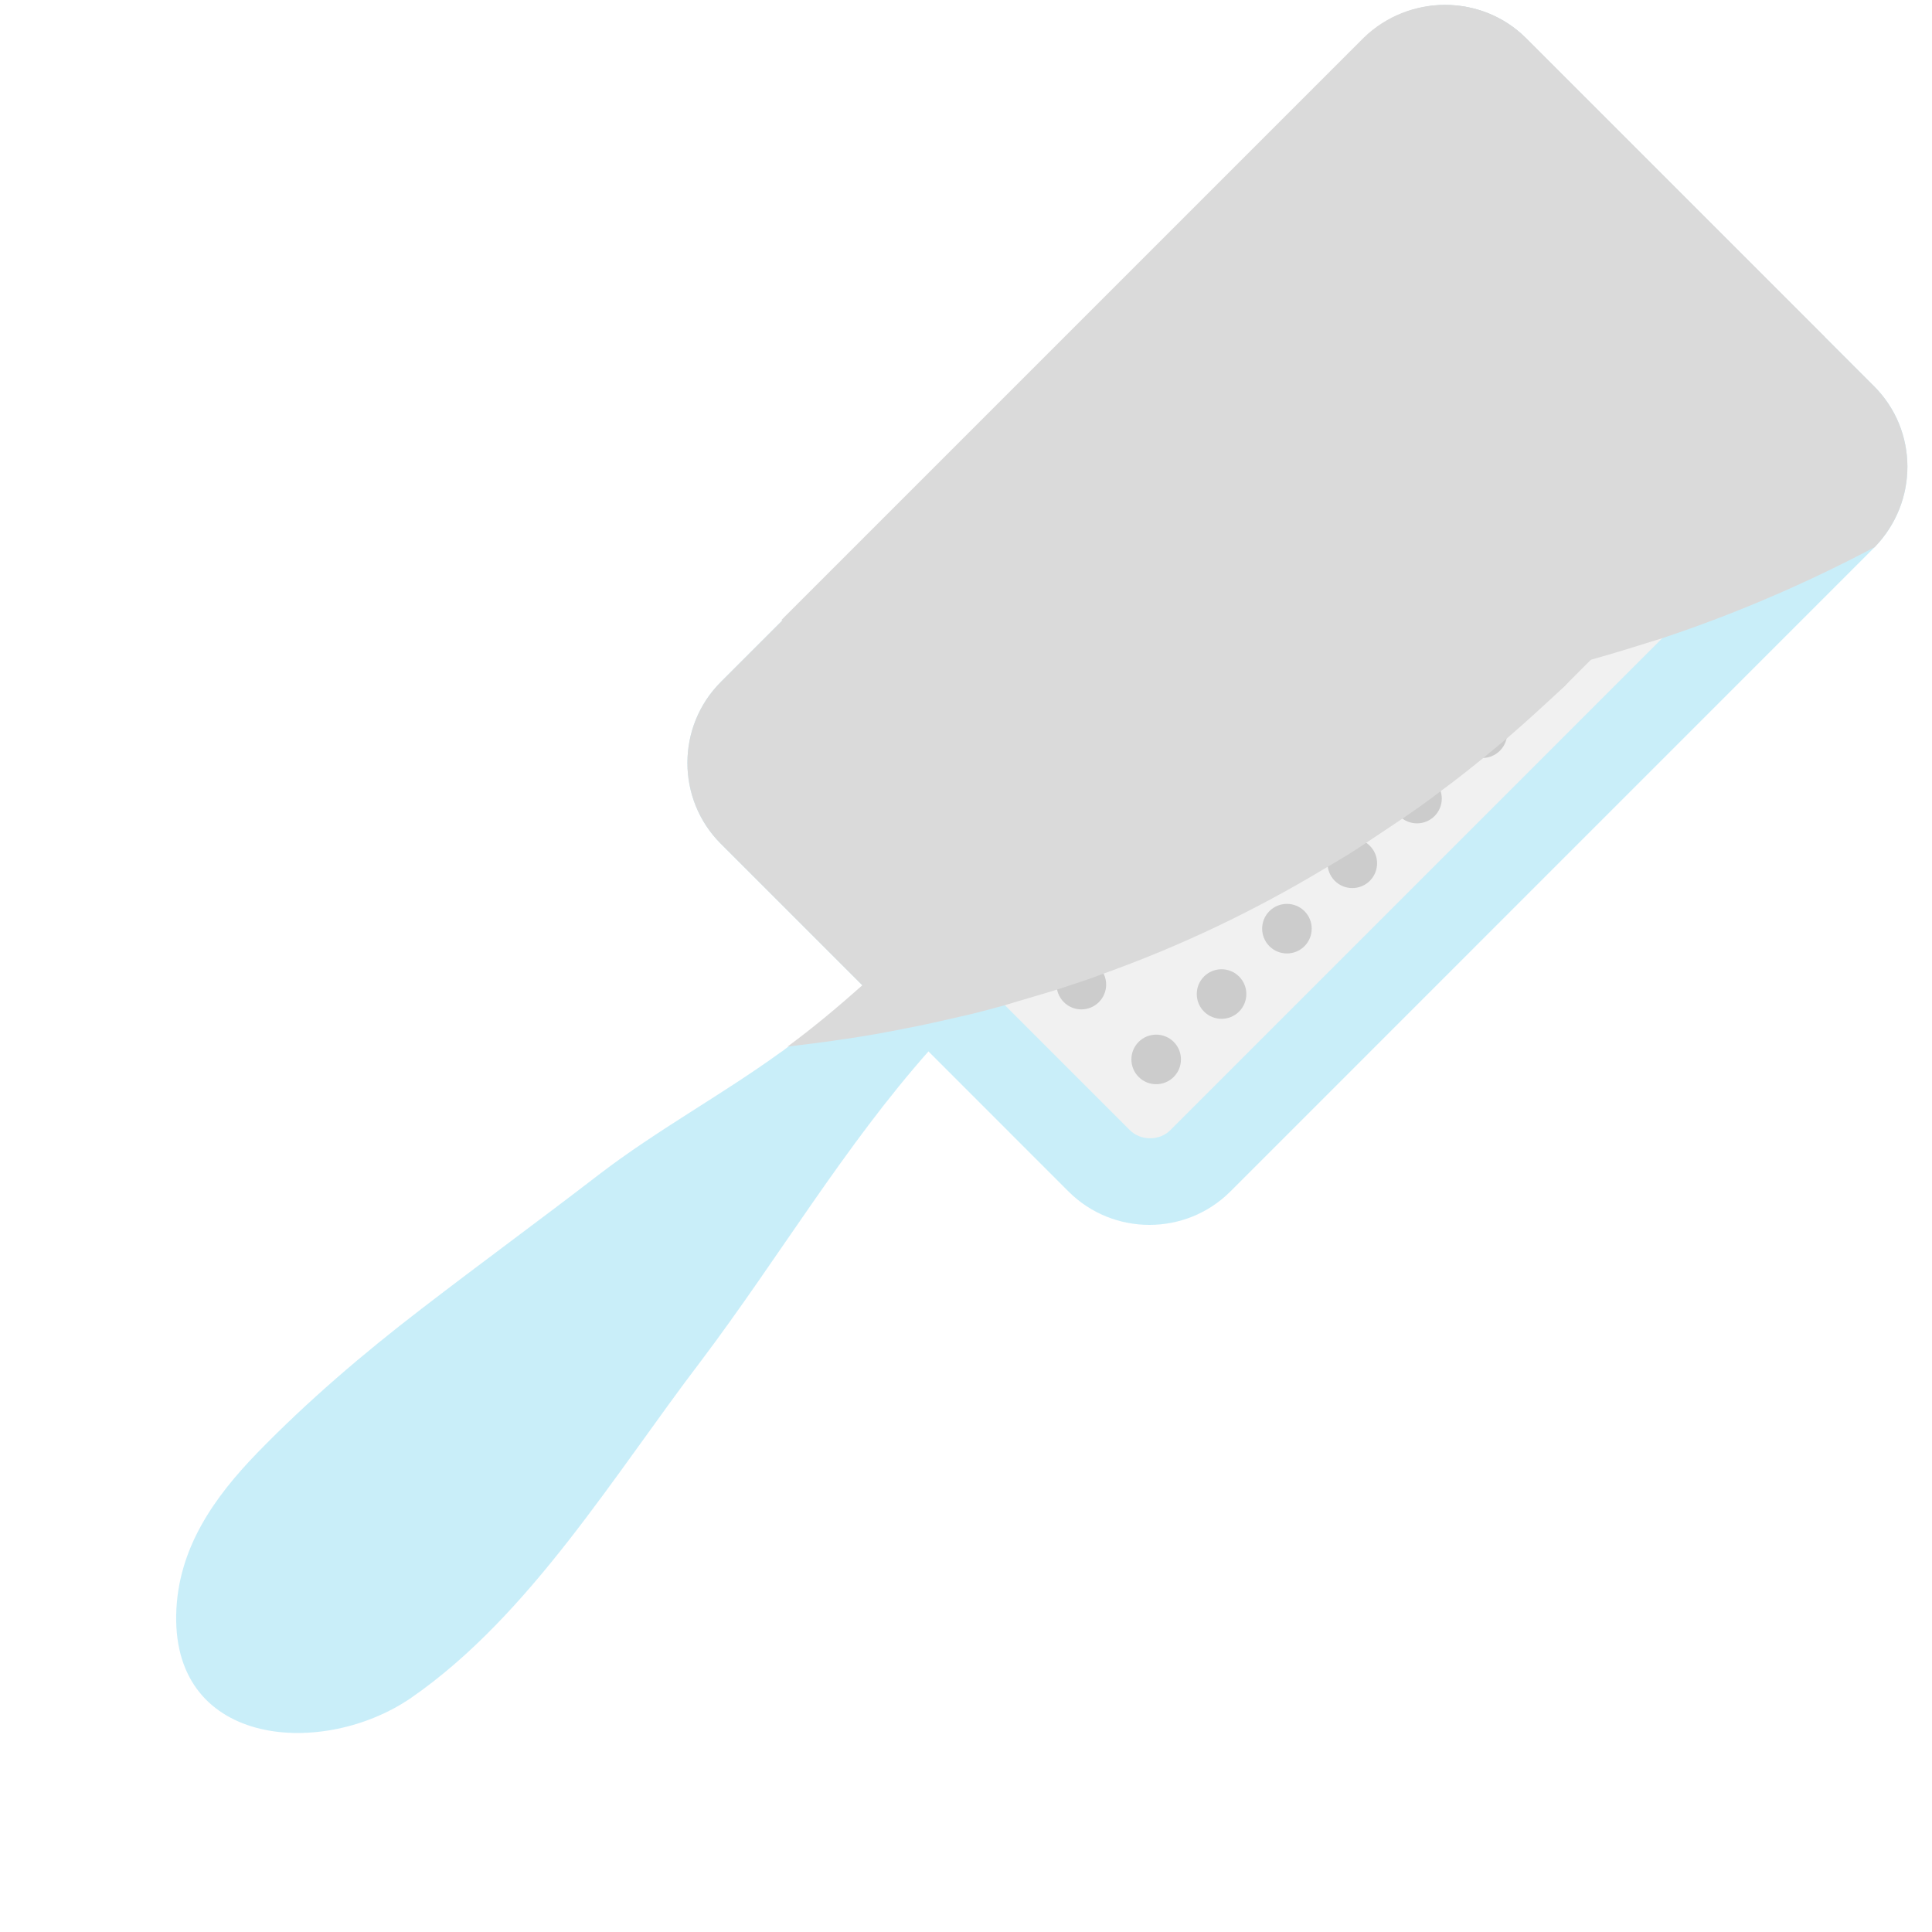 <svg width="87" height="87" viewBox="0 0 87 87" fill="none" xmlns="http://www.w3.org/2000/svg">
<g opacity="0.4">
<g clip-path="url(#clip0)">
<path d="M18.526 76.448C14.611 79.15 7.813 78.725 7.934 72.715C7.995 69.741 9.634 67.434 11.607 65.401C13.883 63.064 16.372 60.939 18.982 58.936C21.622 56.903 24.323 54.93 26.964 52.897C29.574 50.893 32.488 49.315 35.128 47.403C35.28 47.312 35.401 47.191 35.553 47.1C36.706 46.25 37.829 45.309 38.922 44.338C39.893 43.488 40.834 42.608 41.745 41.697C44.506 38.935 47.117 36.022 49.757 33.321C50.364 32.714 50.941 32.076 51.548 31.469C56.222 26.613 60.774 21.636 65.145 16.476C66.237 15.201 67.421 13.229 68.938 12.075C69.029 11.984 69.121 11.954 69.212 11.863C70.152 11.226 71.184 10.983 72.429 11.438C75.13 12.379 75.707 15.991 73.491 17.781C68.028 22.152 62.747 26.826 57.648 31.621C53.187 35.84 48.846 40.119 44.537 44.489C44.112 44.914 43.687 45.339 43.262 45.764L43.171 45.855C42.716 46.31 42.291 46.796 41.866 47.282C38.011 51.622 35.098 56.599 31.577 61.273C27.662 66.402 23.868 72.746 18.526 76.448Z" fill="#79D5F1"/>
<path d="M84.417 24.641L55.403 53.656C53.399 55.659 50.121 55.659 48.118 53.656L32.458 37.995C30.454 35.992 30.454 32.714 32.458 30.711L61.442 1.726C63.445 -0.277 66.723 -0.277 68.726 1.726L84.387 17.387C86.39 19.39 86.39 22.607 84.417 24.641Z" fill="#79D5F1"/>
<path d="M35.219 35.233C34.733 34.747 34.733 33.897 35.219 33.412L64.173 4.457C64.659 3.972 65.509 3.972 65.994 4.457L81.655 20.118C82.141 20.604 82.141 21.454 81.655 21.939L52.701 50.893C52.215 51.379 51.365 51.379 50.88 50.893L35.219 35.233Z" fill="#DCDCDC"/>
<path d="M64.234 8.524C64.67 8.96 65.376 8.96 65.812 8.524C66.248 8.088 66.248 7.382 65.812 6.946C65.376 6.51 64.67 6.51 64.234 6.946C63.798 7.382 63.798 8.088 64.234 8.524Z" fill="#7F7F7F"/>
<path d="M61.29 11.468C61.726 11.904 62.432 11.904 62.868 11.468C63.304 11.033 63.304 10.326 62.868 9.89C62.432 9.454 61.726 9.454 61.29 9.89C60.854 10.326 60.854 11.033 61.29 11.468Z" fill="#7F7F7F"/>
<path d="M58.346 14.412C58.782 14.848 59.488 14.848 59.924 14.412C60.36 13.976 60.36 13.27 59.924 12.834C59.488 12.398 58.782 12.398 58.346 12.834C57.91 13.27 57.91 13.976 58.346 14.412Z" fill="#7F7F7F"/>
<path d="M55.402 17.356C55.838 17.792 56.544 17.792 56.98 17.356C57.416 16.921 57.416 16.214 56.98 15.778C56.544 15.342 55.838 15.342 55.402 15.778C54.966 16.214 54.966 16.921 55.402 17.356Z" fill="#7F7F7F"/>
<path d="M52.458 20.3C52.894 20.736 53.6 20.736 54.036 20.3C54.472 19.864 54.472 19.158 54.036 18.722C53.6 18.286 52.894 18.286 52.458 18.722C52.022 19.158 52.022 19.864 52.458 20.3Z" fill="#7F7F7F"/>
<path d="M49.514 23.244C49.95 23.68 50.657 23.68 51.092 23.244C51.528 22.808 51.528 22.102 51.092 21.666C50.657 21.23 49.95 21.23 49.514 21.666C49.078 22.102 49.078 22.808 49.514 23.244Z" fill="#7F7F7F"/>
<path d="M46.6 26.158C47.036 26.594 47.743 26.594 48.179 26.158C48.614 25.722 48.614 25.015 48.179 24.58C47.743 24.144 47.036 24.144 46.6 24.58C46.165 25.015 46.165 25.722 46.6 26.158Z" fill="#7F7F7F"/>
<path d="M43.657 29.102C44.092 29.538 44.799 29.538 45.235 29.102C45.671 28.666 45.671 27.959 45.235 27.524C44.799 27.088 44.092 27.088 43.657 27.524C43.221 27.959 43.221 28.666 43.657 29.102Z" fill="#7F7F7F"/>
<path d="M40.713 32.046C41.148 32.482 41.855 32.482 42.291 32.046C42.727 31.61 42.727 30.903 42.291 30.468C41.855 30.032 41.148 30.032 40.713 30.468C40.277 30.903 40.277 31.61 40.713 32.046Z" fill="#7F7F7F"/>
<path d="M37.769 34.99C38.204 35.426 38.911 35.426 39.347 34.99C39.782 34.554 39.782 33.847 39.347 33.412C38.911 32.976 38.204 32.976 37.769 33.412C37.333 33.847 37.333 34.554 37.769 34.99Z" fill="#7F7F7F"/>
<path d="M67.603 11.893C68.039 12.329 68.745 12.329 69.181 11.893C69.617 11.457 69.617 10.751 69.181 10.315C68.745 9.879 68.039 9.879 67.603 10.315C67.167 10.751 67.167 11.457 67.603 11.893Z" fill="#7F7F7F"/>
<path d="M64.659 14.837C65.095 15.273 65.801 15.273 66.237 14.837C66.673 14.401 66.673 13.695 66.237 13.259C65.801 12.823 65.095 12.823 64.659 13.259C64.223 13.695 64.223 14.401 64.659 14.837Z" fill="#7F7F7F"/>
<path d="M61.715 17.781C62.151 18.217 62.857 18.217 63.293 17.781C63.729 17.345 63.729 16.639 63.293 16.203C62.857 15.767 62.151 15.767 61.715 16.203C61.279 16.639 61.279 17.345 61.715 17.781Z" fill="#7F7F7F"/>
<path d="M58.771 20.725C59.207 21.161 59.913 21.161 60.349 20.725C60.785 20.289 60.785 19.583 60.349 19.147C59.913 18.711 59.207 18.711 58.771 19.147C58.335 19.583 58.335 20.289 58.771 20.725Z" fill="#7F7F7F"/>
<path d="M55.827 23.669C56.263 24.105 56.969 24.105 57.405 23.669C57.841 23.233 57.841 22.527 57.405 22.091C56.969 21.655 56.263 21.655 55.827 22.091C55.391 22.527 55.391 23.233 55.827 23.669Z" fill="#7F7F7F"/>
<path d="M52.883 26.613C53.319 27.049 54.025 27.049 54.461 26.613C54.897 26.177 54.897 25.471 54.461 25.035C54.025 24.599 53.319 24.599 52.883 25.035C52.447 25.471 52.447 26.177 52.883 26.613Z" fill="#7F7F7F"/>
<path d="M49.969 29.527C50.405 29.963 51.112 29.963 51.548 29.527C51.983 29.091 51.983 28.384 51.548 27.948C51.112 27.513 50.405 27.513 49.969 27.948C49.534 28.384 49.534 29.091 49.969 29.527Z" fill="#7F7F7F"/>
<path d="M47.026 32.471C47.461 32.907 48.168 32.907 48.604 32.471C49.039 32.035 49.039 31.328 48.604 30.892C48.168 30.457 47.461 30.457 47.026 30.892C46.59 31.328 46.59 32.035 47.026 32.471Z" fill="#7F7F7F"/>
<path d="M44.081 35.415C44.517 35.851 45.224 35.851 45.66 35.415C46.095 34.979 46.095 34.272 45.66 33.837C45.224 33.401 44.517 33.401 44.081 33.837C43.646 34.272 43.646 34.979 44.081 35.415Z" fill="#7F7F7F"/>
<path d="M41.137 38.359C41.573 38.794 42.28 38.794 42.716 38.359C43.151 37.923 43.151 37.216 42.716 36.781C42.28 36.345 41.573 36.345 41.137 36.781C40.702 37.216 40.702 37.923 41.137 38.359Z" fill="#7F7F7F"/>
<path d="M70.972 15.262C71.408 15.698 72.114 15.698 72.55 15.262C72.986 14.826 72.986 14.12 72.55 13.684C72.114 13.248 71.408 13.248 70.972 13.684C70.536 14.12 70.536 14.826 70.972 15.262Z" fill="#7F7F7F"/>
<path d="M68.028 18.206C68.464 18.642 69.17 18.642 69.606 18.206C70.042 17.77 70.042 17.064 69.606 16.628C69.17 16.192 68.464 16.192 68.028 16.628C67.592 17.064 67.592 17.77 68.028 18.206Z" fill="#7F7F7F"/>
<path d="M65.084 21.15C65.52 21.586 66.226 21.586 66.662 21.15C67.098 20.714 67.098 20.008 66.662 19.572C66.226 19.136 65.52 19.136 65.084 19.572C64.648 20.008 64.648 20.714 65.084 21.15Z" fill="#7F7F7F"/>
<path d="M62.14 24.094C62.576 24.53 63.282 24.53 63.718 24.094C64.154 23.658 64.154 22.952 63.718 22.516C63.282 22.08 62.576 22.08 62.14 22.516C61.704 22.952 61.704 23.658 62.14 24.094Z" fill="#7F7F7F"/>
<path d="M59.196 27.038C59.632 27.474 60.338 27.474 60.774 27.038C61.21 26.602 61.21 25.896 60.774 25.46C60.338 25.024 59.632 25.024 59.196 25.46C58.76 25.896 58.76 26.602 59.196 27.038Z" fill="#7F7F7F"/>
<path d="M56.252 29.982C56.688 30.418 57.394 30.418 57.83 29.982C58.266 29.546 58.266 28.84 57.83 28.404C57.394 27.968 56.688 27.968 56.252 28.404C55.816 28.84 55.816 29.546 56.252 29.982Z" fill="#7F7F7F"/>
<path d="M53.338 32.896C53.774 33.331 54.481 33.331 54.916 32.896C55.352 32.46 55.352 31.753 54.916 31.317C54.481 30.882 53.774 30.882 53.338 31.317C52.902 31.753 52.902 32.46 53.338 32.896Z" fill="#7F7F7F"/>
<path d="M50.394 35.84C50.83 36.275 51.537 36.275 51.972 35.84C52.408 35.404 52.408 34.697 51.972 34.261C51.537 33.826 50.83 33.826 50.394 34.261C49.958 34.697 49.958 35.404 50.394 35.84Z" fill="#7F7F7F"/>
<path d="M47.45 38.784C47.886 39.219 48.593 39.219 49.029 38.784C49.464 38.348 49.464 37.641 49.029 37.205C48.593 36.77 47.886 36.77 47.45 37.205C47.014 37.641 47.014 38.348 47.45 38.784Z" fill="#7F7F7F"/>
<path d="M44.506 41.728C44.942 42.163 45.649 42.163 46.084 41.728C46.52 41.292 46.52 40.585 46.084 40.149C45.649 39.714 44.942 39.714 44.506 40.149C44.071 40.585 44.071 41.292 44.506 41.728Z" fill="#7F7F7F"/>
<path d="M74.371 18.661C74.807 19.097 75.513 19.097 75.949 18.661C76.385 18.226 76.385 17.519 75.949 17.083C75.513 16.647 74.807 16.647 74.371 17.083C73.935 17.519 73.935 18.226 74.371 18.661Z" fill="#7F7F7F"/>
<path d="M71.427 21.605C71.863 22.041 72.57 22.041 73.005 21.605C73.441 21.169 73.441 20.463 73.005 20.027C72.57 19.591 71.863 19.591 71.427 20.027C70.991 20.463 70.991 21.169 71.427 21.605Z" fill="#7F7F7F"/>
<path d="M68.483 24.549C68.919 24.985 69.626 24.985 70.061 24.549C70.497 24.113 70.497 23.407 70.061 22.971C69.626 22.535 68.919 22.535 68.483 22.971C68.047 23.407 68.047 24.113 68.483 24.549Z" fill="#7F7F7F"/>
<path d="M65.539 27.493C65.975 27.929 66.681 27.929 67.117 27.493C67.553 27.058 67.553 26.351 67.117 25.915C66.681 25.479 65.975 25.479 65.539 25.915C65.103 26.351 65.103 27.058 65.539 27.493Z" fill="#7F7F7F"/>
<path d="M62.595 30.437C63.031 30.873 63.738 30.873 64.173 30.437C64.609 30.002 64.609 29.295 64.173 28.859C63.738 28.423 63.031 28.423 62.595 28.859C62.159 29.295 62.159 30.002 62.595 30.437Z" fill="#7F7F7F"/>
<path d="M59.651 33.381C60.087 33.817 60.794 33.817 61.229 33.381C61.665 32.945 61.665 32.239 61.229 31.803C60.794 31.367 60.087 31.367 59.651 31.803C59.215 32.239 59.215 32.945 59.651 33.381Z" fill="#7F7F7F"/>
<path d="M56.737 36.295C57.173 36.731 57.88 36.731 58.316 36.295C58.752 35.859 58.752 35.153 58.316 34.717C57.88 34.281 57.173 34.281 56.737 34.717C56.302 35.153 56.302 35.859 56.737 36.295Z" fill="#7F7F7F"/>
<path d="M53.794 39.239C54.229 39.675 54.936 39.675 55.372 39.239C55.808 38.803 55.808 38.096 55.372 37.661C54.936 37.225 54.229 37.225 53.794 37.661C53.358 38.096 53.358 38.803 53.794 39.239Z" fill="#7F7F7F"/>
<path d="M50.85 42.183C51.285 42.619 51.992 42.619 52.428 42.183C52.864 41.747 52.864 41.04 52.428 40.605C51.992 40.169 51.285 40.169 50.85 40.605C50.414 41.04 50.414 41.747 50.85 42.183Z" fill="#7F7F7F"/>
<path d="M47.906 45.127C48.341 45.563 49.048 45.563 49.484 45.127C49.92 44.691 49.92 43.984 49.484 43.549C49.048 43.113 48.341 43.113 47.906 43.549C47.47 43.984 47.47 44.691 47.906 45.127Z" fill="#7F7F7F"/>
<path d="M77.74 22.03C78.176 22.466 78.882 22.466 79.318 22.03C79.754 21.594 79.754 20.888 79.318 20.452C78.882 20.016 78.176 20.016 77.74 20.452C77.304 20.888 77.304 21.594 77.74 22.03Z" fill="#7F7F7F"/>
<path d="M74.796 24.974C75.232 25.41 75.938 25.41 76.374 24.974C76.81 24.538 76.81 23.832 76.374 23.396C75.938 22.96 75.232 22.96 74.796 23.396C74.36 23.832 74.36 24.538 74.796 24.974Z" fill="#7F7F7F"/>
<path d="M71.852 27.918C72.288 28.354 72.994 28.354 73.43 27.918C73.866 27.482 73.866 26.776 73.43 26.34C72.994 25.904 72.288 25.904 71.852 26.34C71.416 26.776 71.416 27.482 71.852 27.918Z" fill="#7F7F7F"/>
<path d="M68.908 30.862C69.344 31.298 70.05 31.298 70.486 30.862C70.922 30.426 70.922 29.72 70.486 29.284C70.05 28.848 69.344 28.848 68.908 29.284C68.472 29.72 68.472 30.426 68.908 30.862Z" fill="#7F7F7F"/>
<path d="M65.964 33.806C66.4 34.242 67.106 34.242 67.542 33.806C67.978 33.37 67.978 32.664 67.542 32.228C67.106 31.792 66.4 31.792 65.964 32.228C65.528 32.664 65.528 33.37 65.964 33.806Z" fill="#7F7F7F"/>
<path d="M63.02 36.75C63.456 37.186 64.162 37.186 64.598 36.75C65.034 36.314 65.034 35.608 64.598 35.172C64.162 34.736 63.456 34.736 63.02 35.172C62.584 35.608 62.584 36.314 63.02 36.75Z" fill="#7F7F7F"/>
<path d="M60.106 39.664C60.542 40.1 61.249 40.1 61.685 39.664C62.12 39.228 62.12 38.521 61.685 38.086C61.249 37.65 60.542 37.65 60.106 38.086C59.671 38.521 59.671 39.228 60.106 39.664Z" fill="#7F7F7F"/>
<path d="M57.162 42.608C57.598 43.044 58.305 43.044 58.741 42.608C59.176 42.172 59.176 41.465 58.741 41.029C58.305 40.594 57.598 40.594 57.162 41.029C56.727 41.465 56.727 42.172 57.162 42.608Z" fill="#7F7F7F"/>
<path d="M54.218 45.552C54.654 45.987 55.361 45.987 55.797 45.552C56.233 45.116 56.233 44.409 55.797 43.974C55.361 43.538 54.654 43.538 54.218 43.974C53.783 44.409 53.783 45.116 54.218 45.552Z" fill="#7F7F7F"/>
<path d="M51.275 48.496C51.71 48.932 52.417 48.932 52.853 48.496C53.288 48.06 53.288 47.353 52.853 46.917C52.417 46.482 51.71 46.482 51.275 46.917C50.839 47.353 50.839 48.06 51.275 48.496Z" fill="#7F7F7F"/>
<path d="M71.276 30.073C71.033 30.316 70.82 30.529 70.578 30.772C70.487 30.863 70.426 30.923 70.335 31.014C69.515 31.773 68.696 32.532 67.846 33.26C67.482 33.564 67.148 33.837 66.784 34.141C66.147 34.656 65.54 35.142 64.872 35.628C64.326 36.053 63.718 36.477 63.142 36.872C62.596 37.236 62.049 37.6 61.503 37.965C60.926 38.359 60.319 38.723 59.743 39.057C56.525 41 53.157 42.608 49.666 43.853C48.968 44.126 48.27 44.338 47.542 44.581C46.753 44.824 45.994 45.036 45.205 45.279C44.537 45.461 43.869 45.643 43.171 45.795C42.382 45.977 41.593 46.159 40.774 46.311C39.013 46.675 37.253 46.918 35.462 47.13C36.616 46.281 37.739 45.34 38.831 44.368L32.458 37.995C30.454 35.992 30.454 32.714 32.458 30.711L61.442 1.726C63.445 -0.277 66.723 -0.277 68.726 1.726L82.171 15.171C81.564 16.386 80.897 17.539 80.229 18.692C79.895 19.269 79.561 19.785 79.197 20.331C78.803 20.968 78.378 21.575 77.922 22.213C77.528 22.79 77.103 23.336 76.678 23.943C76.314 24.428 75.919 24.884 75.585 25.339C74.978 26.067 74.341 26.826 73.704 27.524C73.522 27.706 73.34 27.949 73.157 28.131C72.672 28.677 72.186 29.163 71.67 29.679C71.549 29.8 71.427 29.922 71.276 30.073Z" fill="#A3A3A3" style="mix-blend-mode:soft-light"/>
<path d="M84.417 24.64C81.321 26.279 78.135 27.645 74.857 28.738C73.794 29.072 72.732 29.405 71.639 29.709C71.366 29.8 71.063 29.861 70.79 29.952C70.061 30.134 69.333 30.316 68.605 30.437C66.055 30.984 63.445 31.348 60.835 31.53C60.501 31.56 60.167 31.591 59.864 31.591C59.105 31.621 58.346 31.651 57.587 31.682C56.768 31.712 55.948 31.682 55.099 31.682C54.431 31.682 53.733 31.651 53.065 31.591C52.549 31.56 51.972 31.53 51.456 31.5C50.546 31.439 49.666 31.348 48.755 31.226C48.118 31.135 47.511 31.075 46.874 30.984C44.324 30.559 41.775 30.012 39.286 29.284C37.92 28.889 36.554 28.434 35.189 27.918L61.411 1.696C63.445 -0.277 66.723 -0.277 68.726 1.726L84.387 17.387C86.39 19.39 86.39 22.607 84.417 24.64Z" fill="#A3A3A3" style="mix-blend-mode:soft-light"/>
</g>
</g>
<defs>
<clipPath id="clip0">
<path d="M0 6C0 2.686 2.686 0 6 0H81C84.314 0 87 2.686 87 6V81C87 84.314 84.314 87 81 87H6C2.686 87 0 84.314 0 81V6Z" fill="white"/>
</clipPath>
</defs>
</svg>
